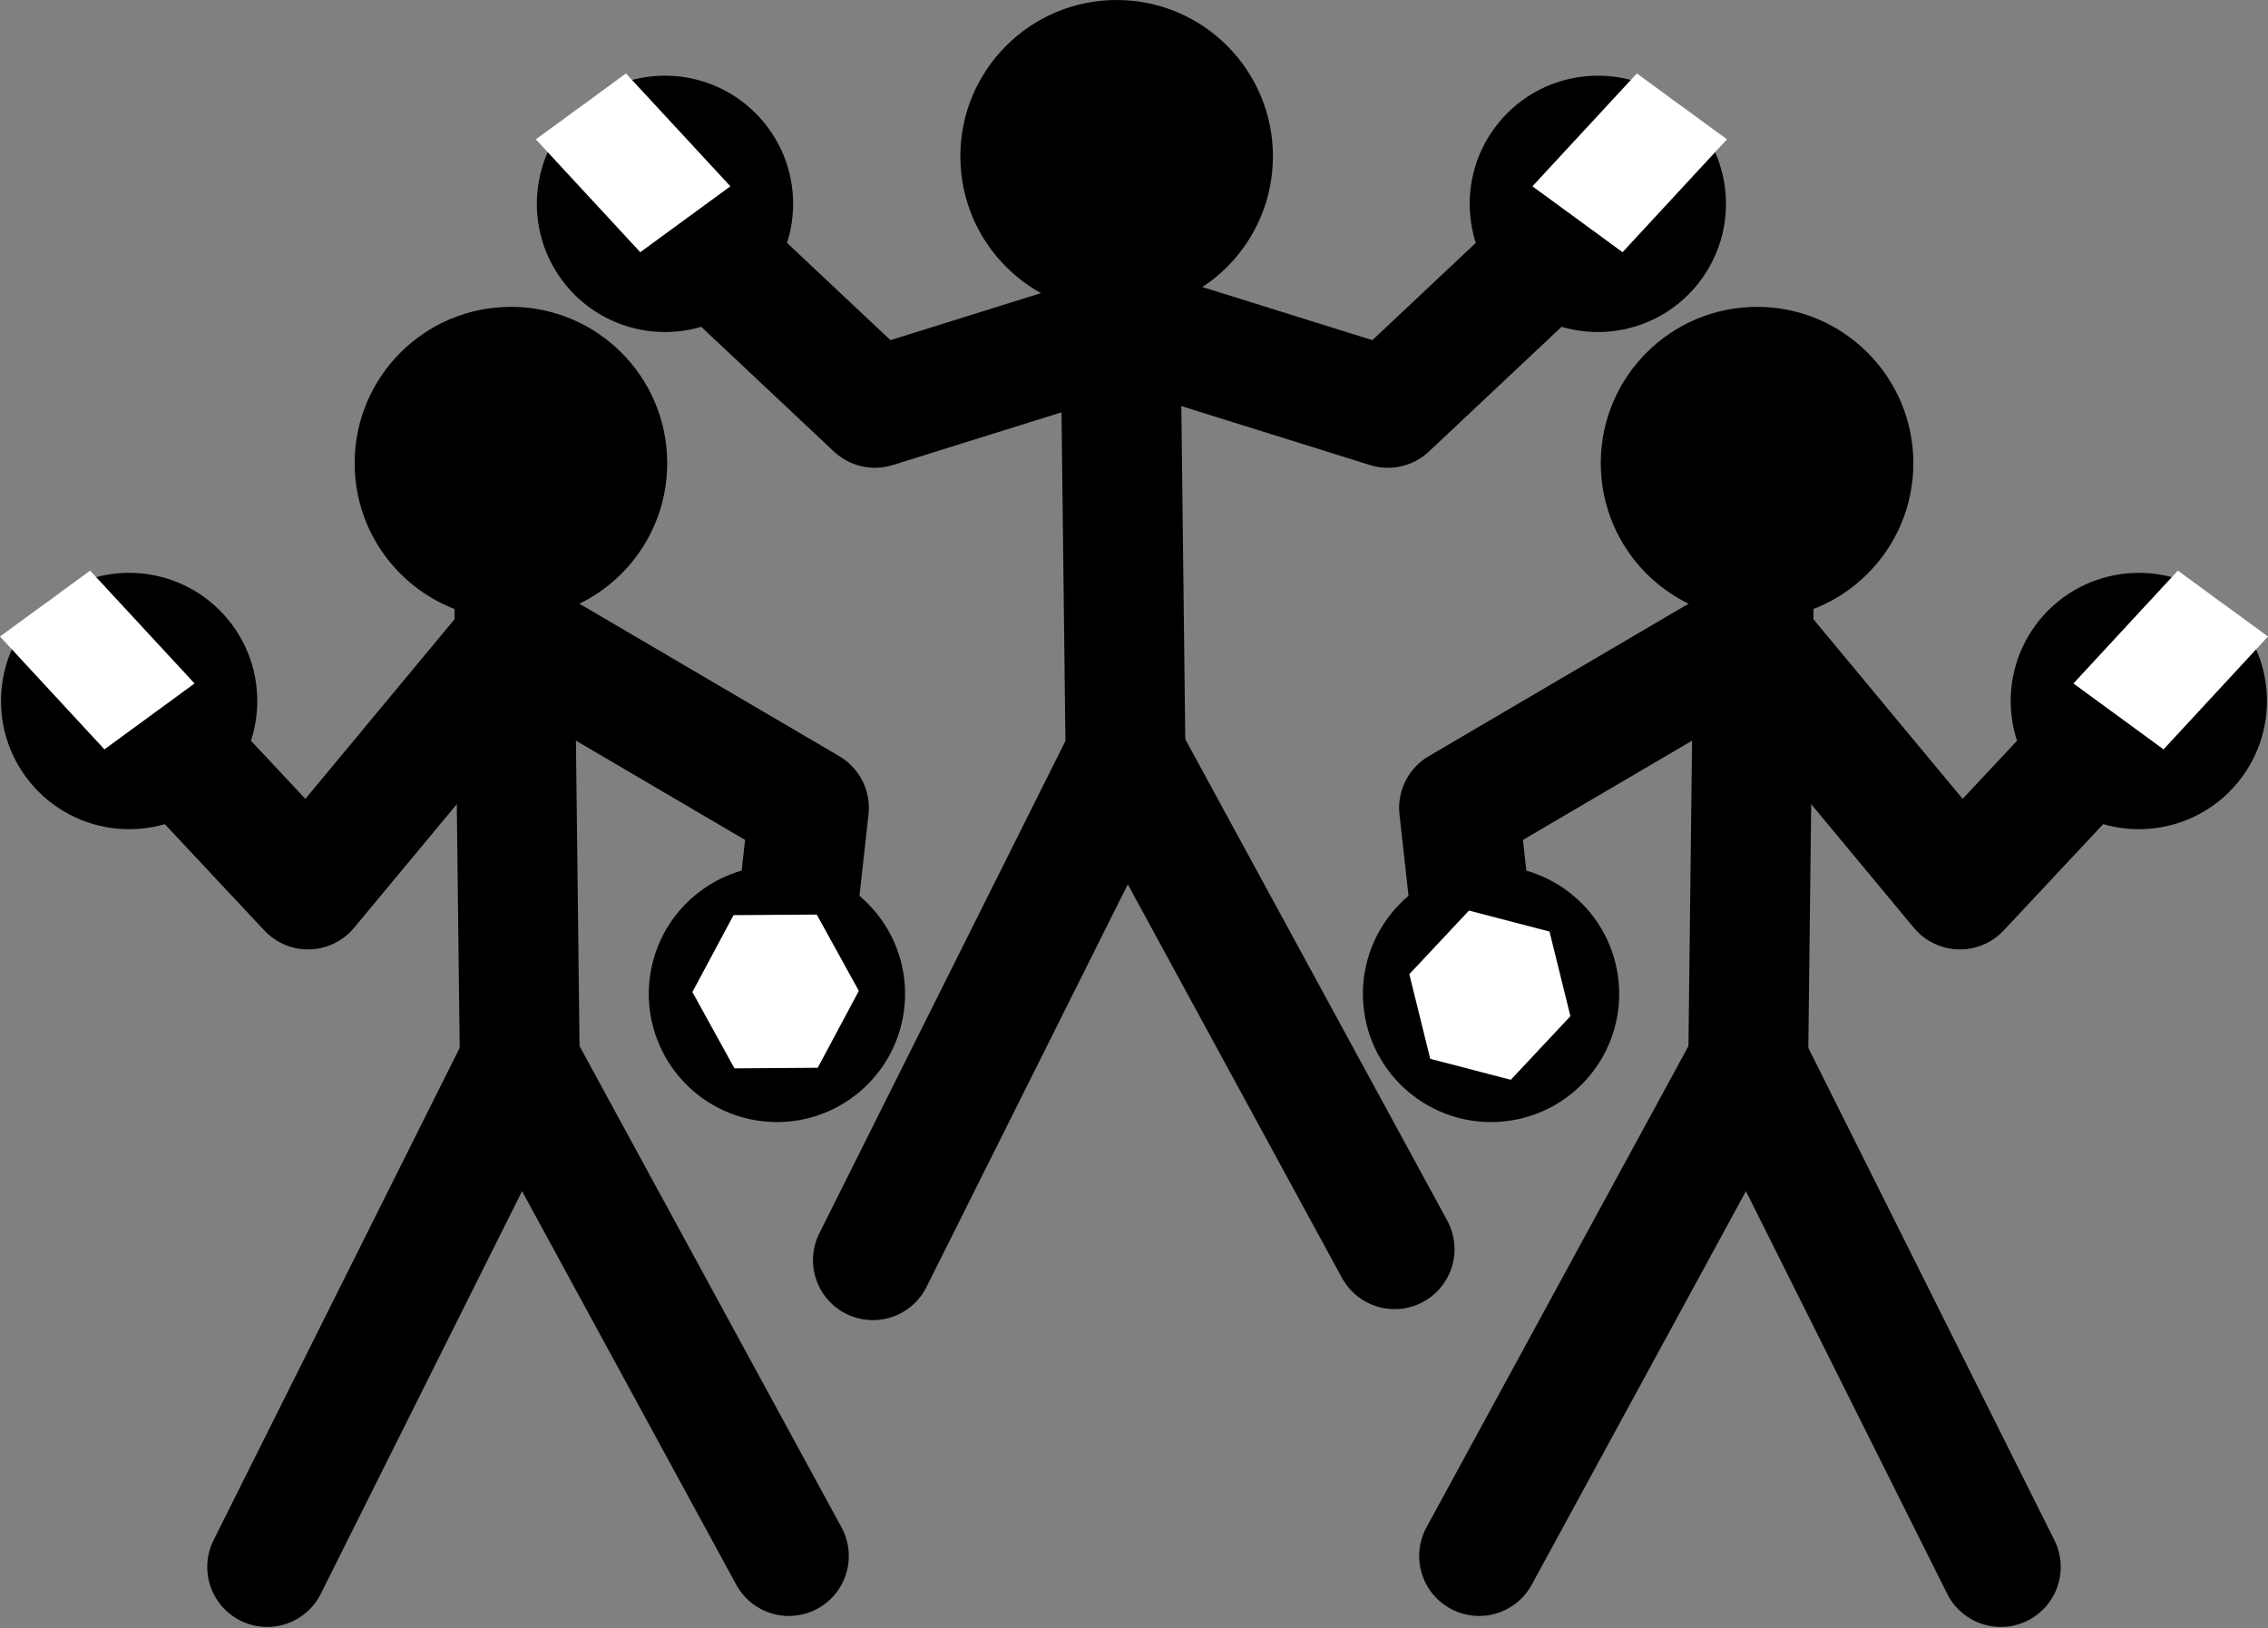 <?xml version="1.0" encoding="UTF-8"?>
<svg version="1.1" viewBox="0 0 834.42 598.85" xmlns="http://www.w3.org/2000/svg">
<rect x="0" y="0" width="834.42" height="598.85" fill="#808080" stroke="none"/>
<g transform="translate(17.613 -225.22)">
<path d="m80.686 801.56 92.934-185.86 99 181.82" fill="none" stroke="#000" stroke-linecap="round" stroke-linejoin="round" stroke-width="44.1"/>
<path d="m173.62 615.7-2.19-184.77" fill="none" stroke="#000" stroke-linecap="round" stroke-linejoin="round" stroke-width="44.1"/>
<path d="m172.86 459.51 107.14 62.85-7.14 64.29" fill="none" stroke="#000" stroke-linecap="round" stroke-linejoin="round" stroke-width="44.1"/>
<path d="m172.86 459.51-77.146 92.85-62.857-67.14" fill="none" stroke="#000" stroke-linecap="round" stroke-linejoin="round" stroke-width="44.1"/>
<path d="m66.307 453.11c16.54 20.108 13.648 49.816-6.459 66.356-20.108 16.54-49.816 13.648-66.356-6.459-16.541-20.11-13.649-49.82 6.459-66.36 20.107-16.54 49.816-13.65 66.356 6.46z"/>
<path d="m-17.613 459.33 33.155-24.237 38.421 41.508-33.155 24.237z" fill="#fff"/>
<path d="m314.96 597c3.439-25.808-14.695-49.518-40.503-52.957-25.808-3.439-49.518 14.695-52.957 40.503-3.439 25.808 14.695 49.518 40.503 52.957 25.808 3.439 49.518-14.695 52.957-40.503z"/>
<path d="m283.23 617.95-30.619 0.215-15.485-28.069 15.134-28.284 30.619-0.215 15.485 28.069z" fill="#fff"/>
<path d="m227.86 395.58c0 31.756-25.744 57.5-57.5 57.5s-57.5-25.744-57.5-57.5 25.744-57.5 57.5-57.5 57.5 25.744 57.5 57.5z"/>
<path d="m303.54 688.71 92.94-185.87 98.99 181.83" fill="none" stroke="#000" stroke-linecap="round" stroke-linejoin="round" stroke-width="44.1"/>
<path d="m396.48 502.84-2.19-184.76" fill="none" stroke="#000" stroke-linecap="round" stroke-linejoin="round" stroke-width="44.1"/>
<path d="m395.71 346.65-91.429 28.571-71.429-67.143" fill="none" stroke="#000" stroke-linecap="round" stroke-linejoin="round" stroke-width="44.1"/>
<path d="m263.45 270.25c16.54 20.108 13.648 49.816-6.459 66.356-20.108 16.54-49.816 13.648-66.356-6.459-16.54-20.108-13.648-49.816 6.459-66.356 20.108-16.54 49.816-13.648 66.356 6.459z"/>
<path d="m179.53 276.47 33.155-24.237 38.421 41.508-33.155 24.237z" fill="#fff"/>
<path d="m450.71 282.72c0 31.756-25.744 57.5-57.5 57.5s-57.5-25.744-57.5-57.5 25.744-57.5 57.5-57.5 57.5 25.744 57.5 57.5z"/>
<path d="m401.58 346.65 91.429 28.571 71.429-67.143" fill="none" stroke="#000" stroke-linecap="round" stroke-linejoin="round" stroke-width="44.1"/>
<path d="m533.84 270.25c-16.54 20.108-13.648 49.816 6.459 66.356 20.108 16.54 49.816 13.648 66.356-6.459 16.54-20.108 13.648-49.816-6.459-66.356-20.108-16.54-49.816-13.648-66.356 6.459z"/>
<path d="m617.76 276.47-33.155-24.237-38.421 41.508 33.155 24.237z" fill="#fff"/>
<path d="m718.5 801.56-92.93-185.86-99 181.82" fill="none" stroke="#000" stroke-linecap="round" stroke-linejoin="round" stroke-width="44.1"/>
<path d="m625.57 615.7 2.192-184.76" fill="none" stroke="#000" stroke-linecap="round" stroke-linejoin="round" stroke-width="44.1"/>
<path d="m626.33 459.51-107.14 62.857 7.143 64.286" fill="none" stroke="#000" stroke-linecap="round" stroke-linejoin="round" stroke-width="44.1"/>
<path d="m626.33 459.51 77.143 92.857 62.857-67.143" fill="none" stroke="#000" stroke-linecap="round" stroke-linejoin="round" stroke-width="44.1"/>
<path d="m732.88 453.11c-16.54 20.108-13.648 49.816 6.459 66.356 20.108 16.54 49.816 13.648 66.356-6.459 16.54-20.108 13.648-49.816-6.459-66.356-20.108-16.54-49.816-13.648-66.356 6.459z"/>
<path d="m816.8 459.33-33.155-24.237-38.421 41.508 33.155 24.237z" fill="#fff"/>
<path d="m571.33 395.58c0 31.756 25.744 57.5 57.5 57.5s57.5-25.744 57.5-57.5-25.744-57.5-57.5-57.5-57.5 25.744-57.5 57.5z"/>
<path d="m484.23 597c-3.439-25.808 14.695-49.518 40.503-52.957 25.808-3.439 49.518 14.695 52.957 40.503 3.439 25.808-14.695 49.518-40.503 52.957-25.808 3.439-49.518-14.695-52.957-40.503z"/>
<path d="m538.22 622.37-29.632-7.717-7.693-31.12 21.939-23.403 29.632 7.717 7.693 31.12z" fill="#fff"/>
</g>
</svg>
